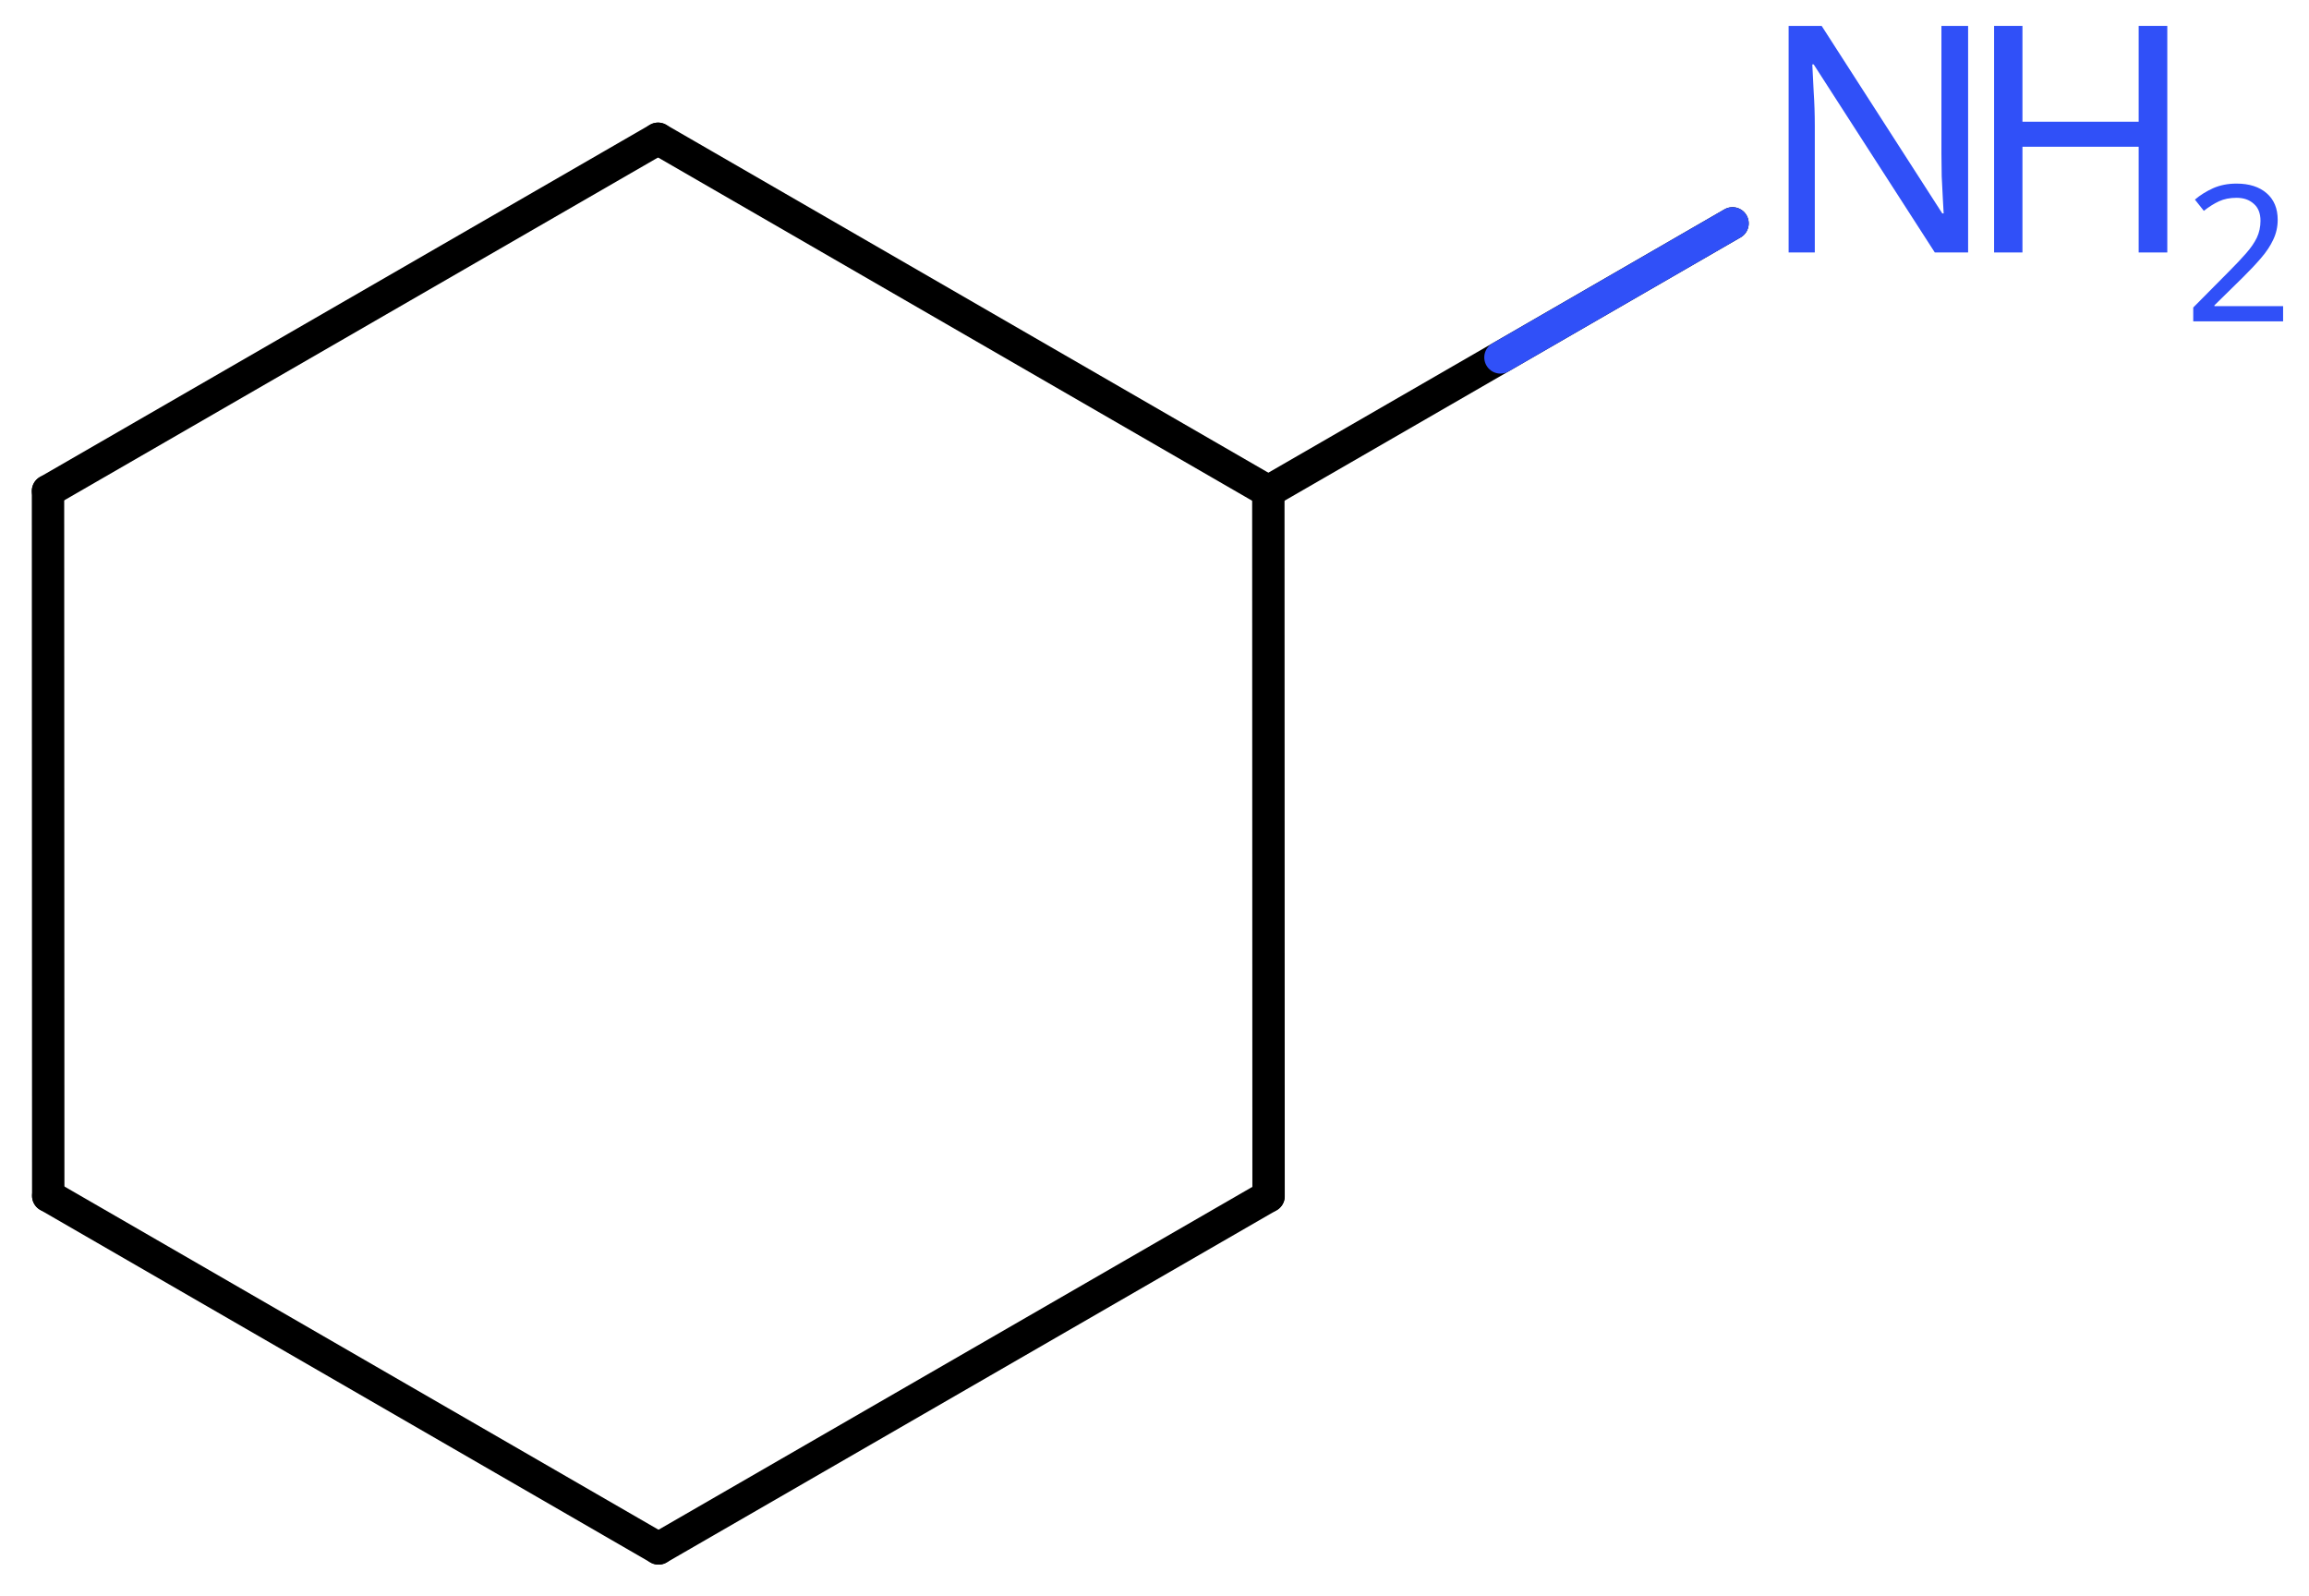 <svg xmlns="http://www.w3.org/2000/svg" xmlns:xlink="http://www.w3.org/1999/xlink" height="34.519mm" version="1.2" viewBox="0 0 49.927 34.519" width="49.927mm">
      
    <desc>Generated by the Chemistry Development Kit (http://github.com/cdk)</desc>
      
    <g fill="#3050F8" stroke="#000000" stroke-linecap="round" stroke-linejoin="round" stroke-width=".7">
            
        <rect fill="#FFFFFF" height="35.0" stroke="none" width="50.0" x=".0" y=".0"/>
            
        <g class="mol" id="mol1">
                  
            <line class="bond" id="mol1bnd1" x1="1.043" x2="14.239" y1="25.857" y2="33.481"/>
                  
            <line class="bond" id="mol1bnd2" x1="14.239" x2="27.43" y1="33.481" y2="25.865"/>
                  
            <line class="bond" id="mol1bnd3" x1="27.43" x2="27.425" y1="25.865" y2="10.625"/>
                  
            <line class="bond" id="mol1bnd4" x1="27.425" x2="14.229" y1="10.625" y2="3.001"/>
                  
            <line class="bond" id="mol1bnd5" x1="14.229" x2="1.038" y1="3.001" y2="10.617"/>
                  
            <line class="bond" id="mol1bnd6" x1="1.043" x2="1.038" y1="25.857" y2="10.617"/>
                  
            <line class="bond" id="mol1bnd7" x1="27.425" x2="37.462" y1="10.625" y2="4.83"/>
                  
            <g class="atom" id="mol1atm7">
                        
                <path d="M42.556 5.459h-.72l-2.619 -4.066h-.03q.012 .239 .03 .596q.024 .357 .024 .732v2.738h-.566v-4.899h.714l2.608 4.054h.03q-.006 -.107 -.018 -.327q-.012 -.221 -.024 -.477q-.006 -.262 -.006 -.482v-2.768h.577v4.899z" stroke="none"/>
                        
                <path d="M46.863 5.459h-.619v-2.286h-2.513v2.286h-.613v-4.899h.613v2.072h2.513v-2.072h.619v4.899z" stroke="none"/>
                        
                <path d="M49.367 6.949h-1.943v-.3l.772 -.779q.221 -.221 .371 -.393q.154 -.175 .233 -.339q.078 -.168 .078 -.364q.0 -.243 -.146 -.368q-.143 -.129 -.372 -.129q-.214 .0 -.378 .075q-.161 .075 -.329 .207l-.193 -.243q.172 -.146 .393 -.246q.225 -.1 .507 -.1q.411 -.0 .65 .207q.24 .207 .24 .575q-.0 .229 -.097 .432q-.093 .2 -.264 .397q-.168 .196 -.393 .418l-.614 .603v.018h1.485v.329z" stroke="none"/>
                      
            </g>
                
            <line class="hi" id="mol1bnd7" stroke="#3050F8" x1="37.462" x2="32.444" y1="4.83" y2="7.728"/>
        </g>
          
    </g>
    
</svg>
